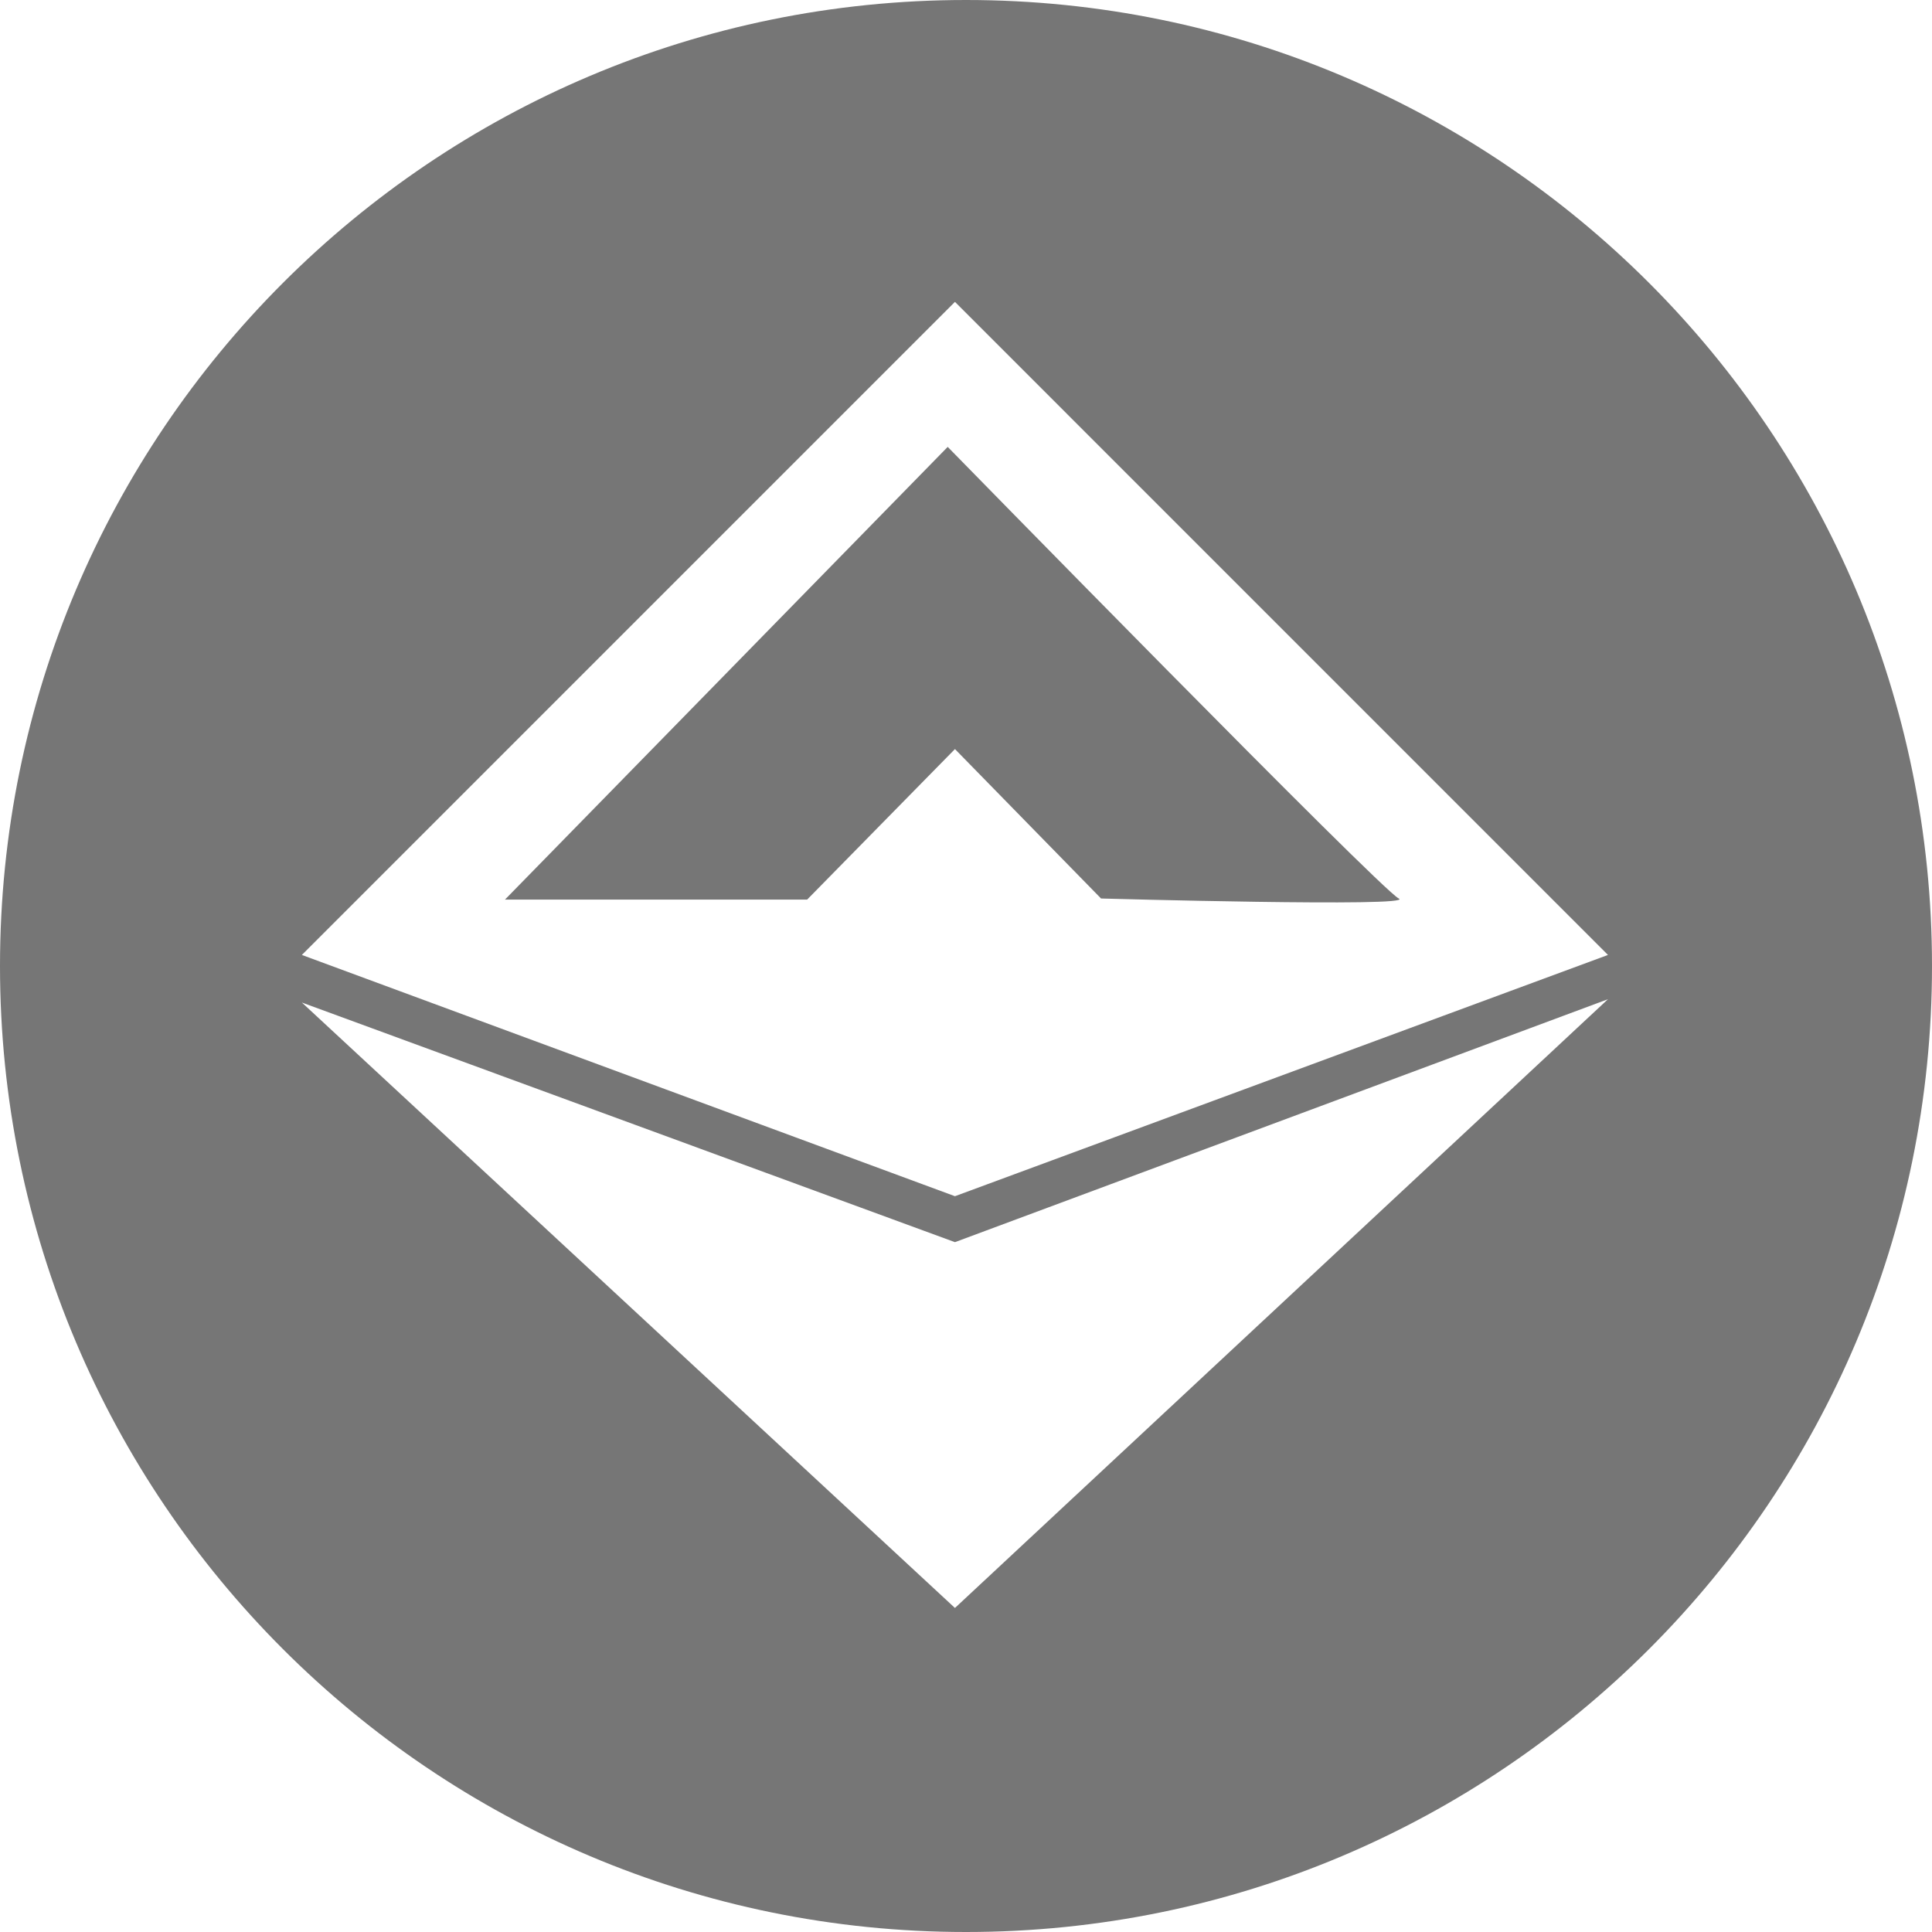 <svg xmlns="http://www.w3.org/2000/svg" width="29" height="29" viewBox="0 0 32 32"><path d="M16 32C7.163 32 0 24.837 0 16S7.163 0 16 0s16 7.163 16 16-7.163 16-16 16zm10.633-16.183L15.817 5 5 15.817l10.817 3.996 10.816-3.996zM8.364 14.9l7.333-7.498s7.169 7.333 7.471 7.48c.303.146-4.931 0-4.931 0l-2.42-2.475-2.448 2.493H8.364zm7.453 5.674L5 16.605l10.817 10.028L26.633 16.55l-10.816 4.024z" fill="rgb(118, 118, 118)"/></svg>
